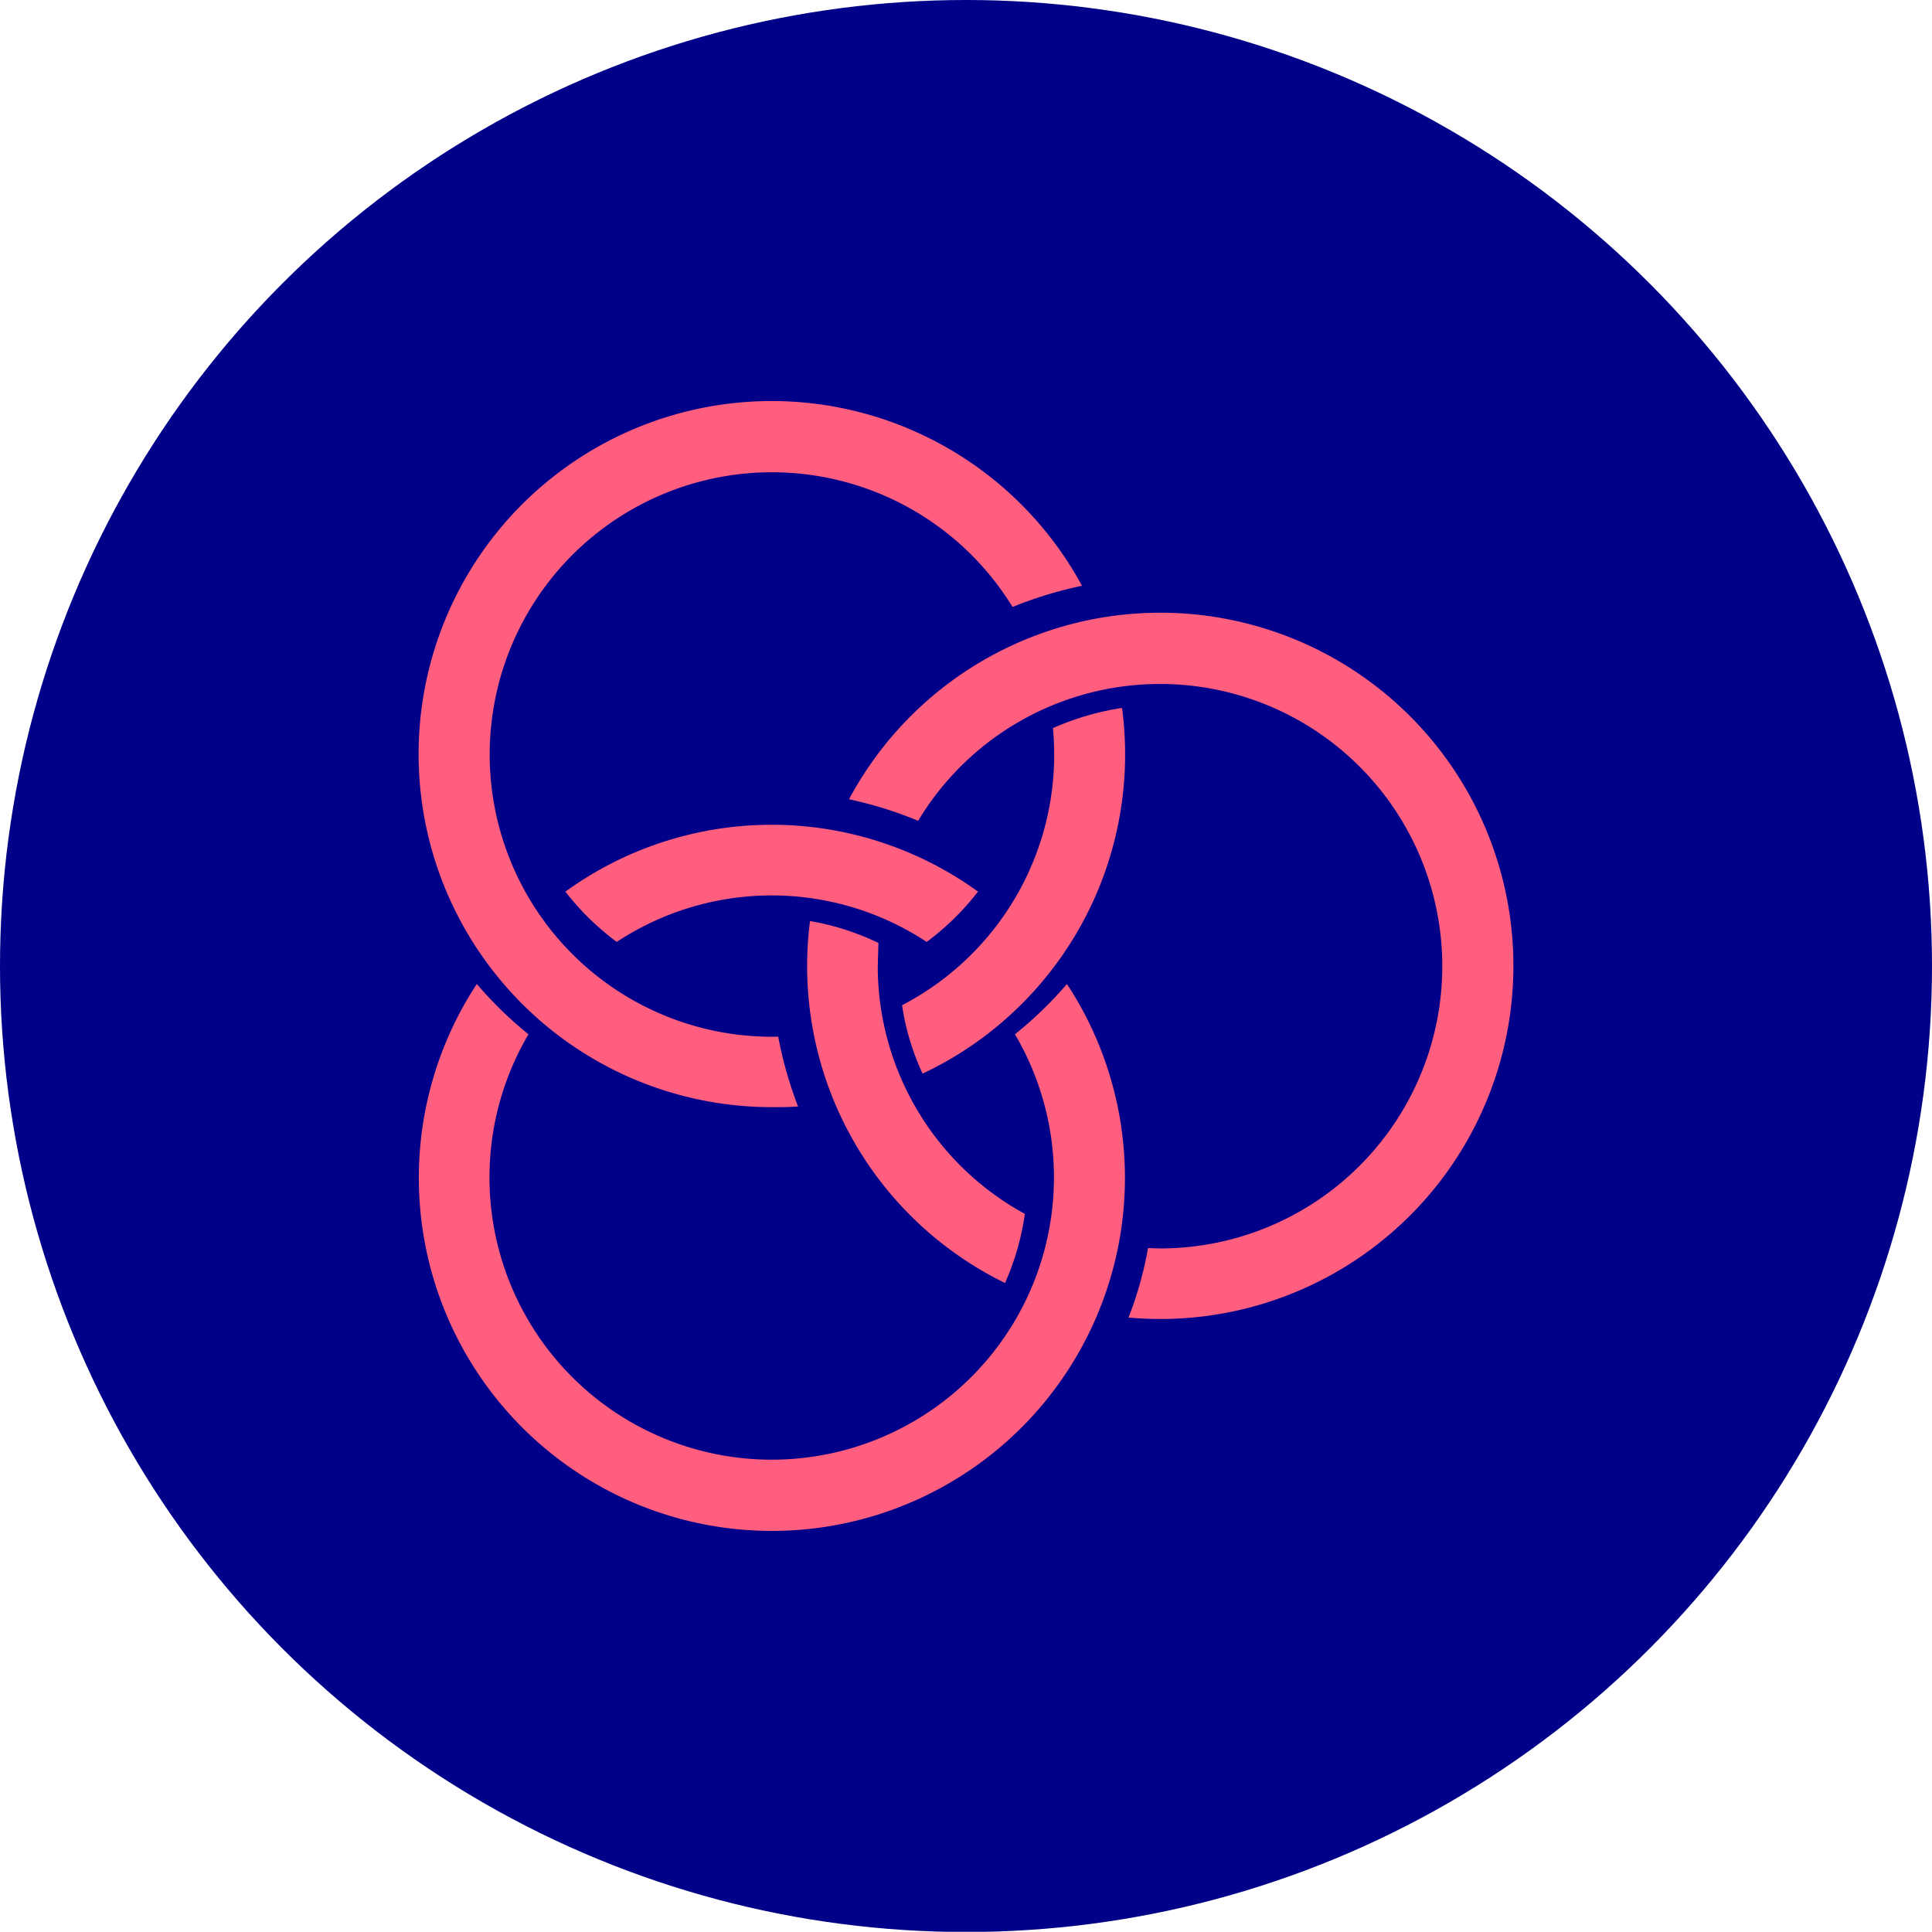 <?xml version='1.0' encoding='utf-8'?>
<svg xmlns="http://www.w3.org/2000/svg" viewBox="0 0 300 300" width="300" height="300">
  <defs><clipPath id="bz_circular_clip"><circle cx="150.0" cy="150.0" r="150.0" /></clipPath></defs><g clip-path="url(#bz_circular_clip)"><rect y="-0.028" width="300" height="300" fill="#008" />
  <g>
    <path d="M123.975,171.812c-1.381.106-2.762.106-4.144.106A54.822,54.822,0,1,1,168.013,90.96a61.799,61.799,0,0,0-10.784,3.294,43.826,43.826,0,1,0-36.389,66.721,61.82,61.82,0,0,0,3.081,10.837Zm50.254-61.887a54.769,54.769,0,0,1-30.97,56.788,38.404,38.404,0,0,1-3.187-10.624,43.826,43.826,0,0,0,23.427-43.029,42.444,42.444,0,0,1,10.73-3.134Z" fill="#ff5e7f" />
    <path d="M235,150.032a54.822,54.822,0,0,1-54.864,54.78h0q-2.453-.002-4.898-.223a56.903,56.903,0,0,0,3.028-10.784l1.912.053a43.826,43.826,0,1,0-37.61-66.403,61.372,61.372,0,0,0-10.731-3.347A54.822,54.822,0,0,1,235,150.032Zm-78.94,49.191A54.769,54.769,0,0,1,125.78,143.02a40.064,40.064,0,0,1,10.624,3.4l-.106,3.612a43.826,43.826,0,0,0,22.843,38.46,40.276,40.276,0,0,1-3.08,10.731Z" fill="#ff5e7f" />
    <path d="M143.895,146.261a43.72,43.72,0,0,0-48.129,0,40.694,40.694,0,0,1-7.968-7.809,54.61,54.61,0,0,1,64.065,0A40.694,40.694,0,0,1,143.895,146.261Zm13.706,14.343a43.826,43.826,0,1,1-75.54,0,60.55,60.55,0,0,1-8.021-7.809,54.822,54.822,0,1,0,91.636,0A60.556,60.556,0,0,1,157.601,160.603Z" fill="#ff5e7f" />
  </g>
</g></svg>